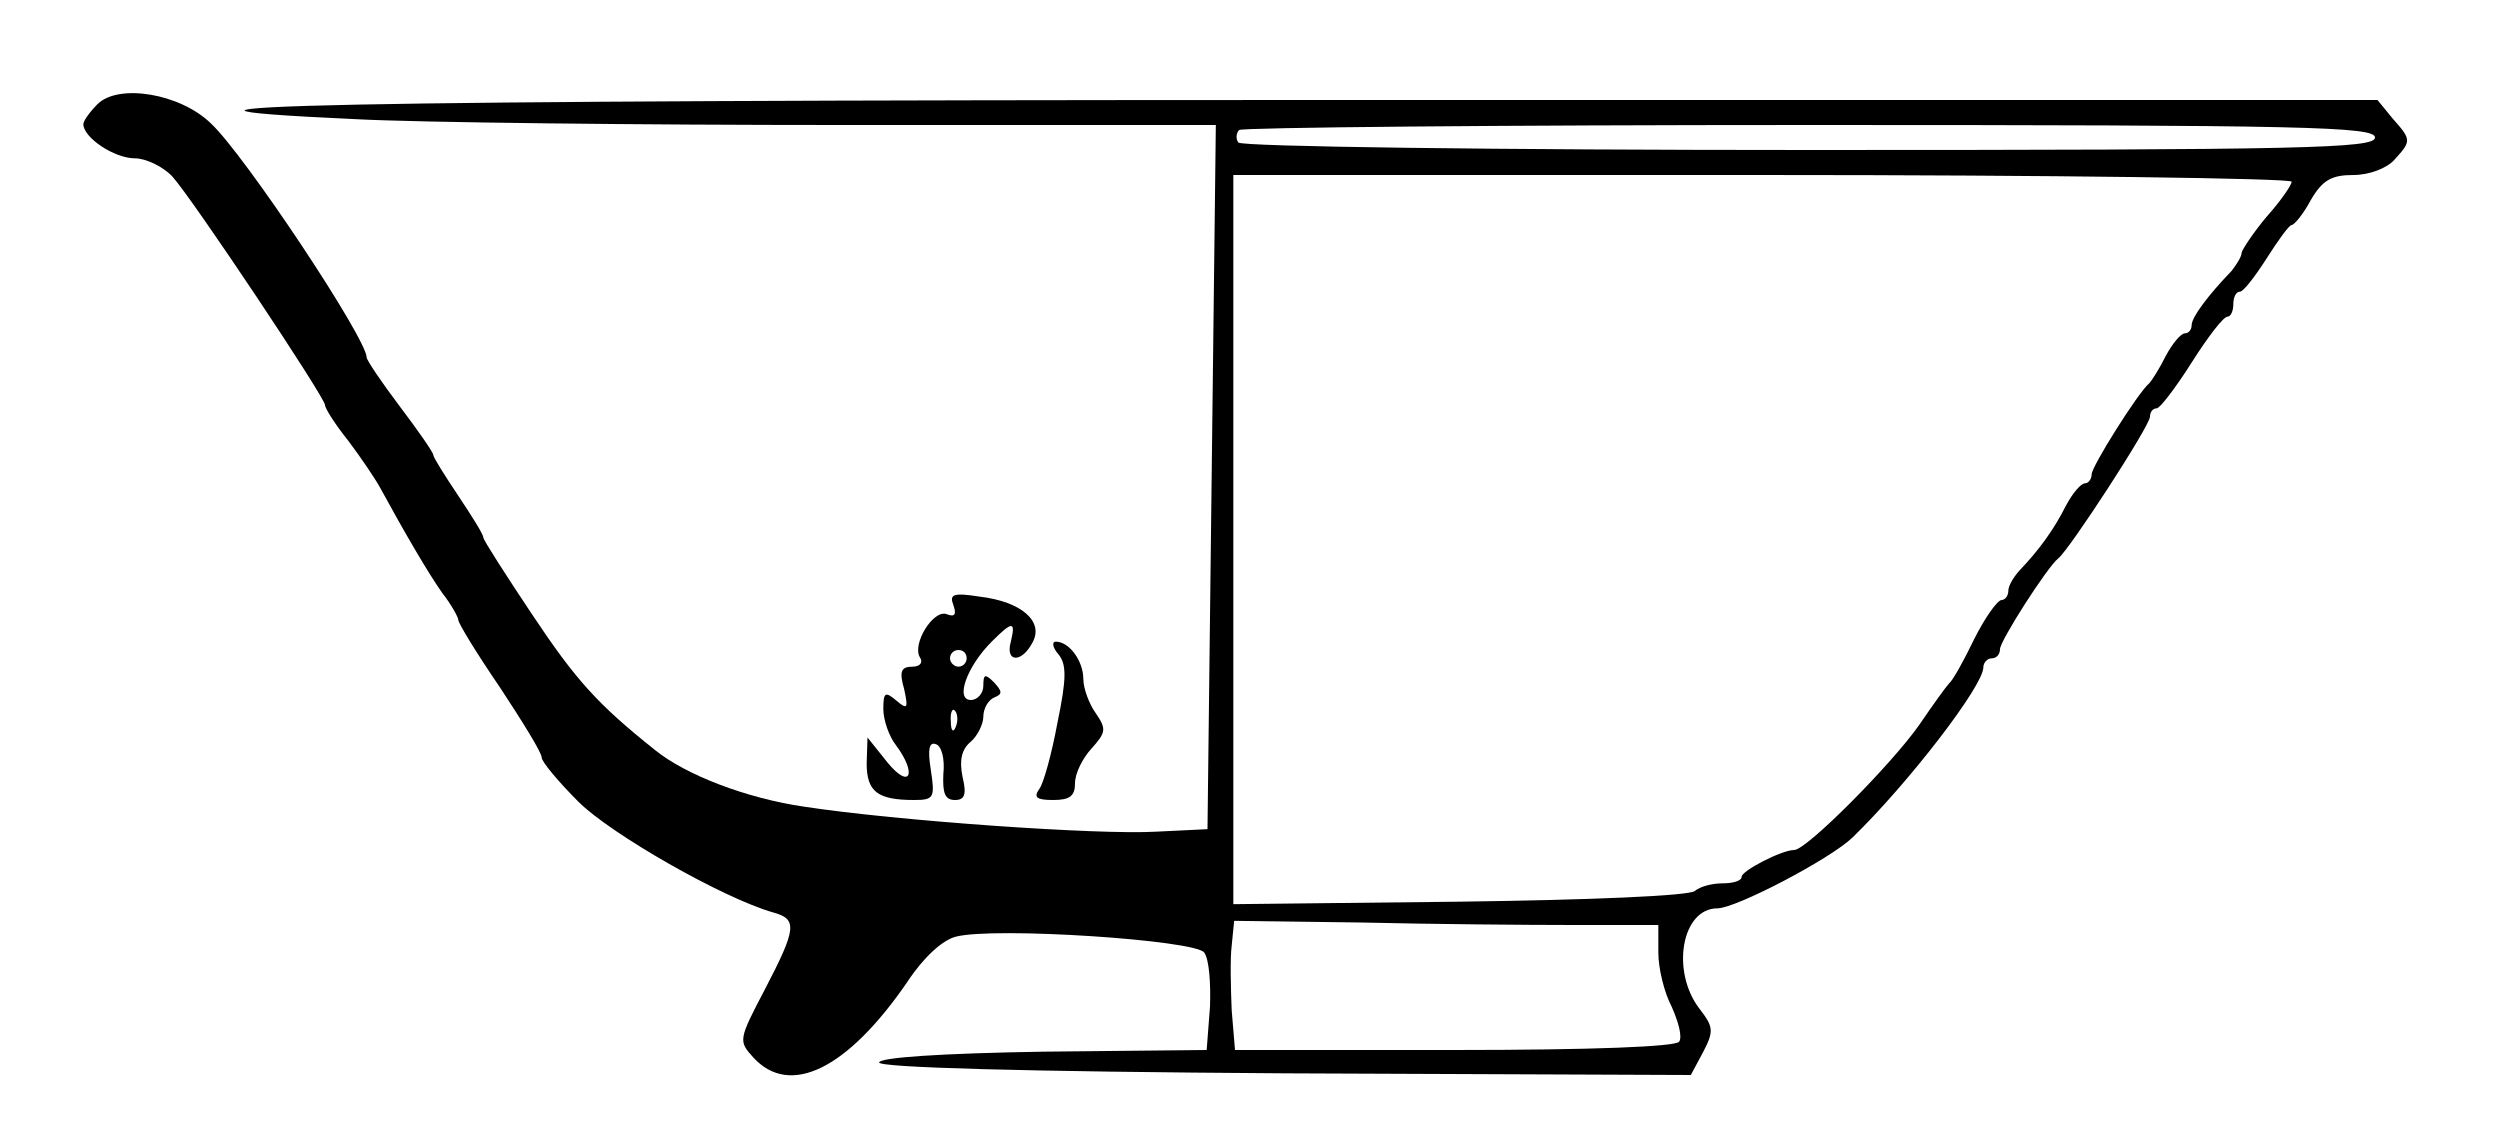 <?xml version="1.0" standalone="no"?>
<!DOCTYPE svg PUBLIC "-//W3C//DTD SVG 20010904//EN"
 "http://www.w3.org/TR/2001/REC-SVG-20010904/DTD/svg10.dtd">
<svg version="1.0" xmlns="http://www.w3.org/2000/svg"
 width="300pt" height="136pt" viewBox="0 0 300 136"
 preserveAspectRatio="xMidYMid meet">
<g transform="translate(0,136) scale(0.1,-0.1)"
fill="#000000" stroke="none">
<path d="M117 1235 c-9 -9 -17 -20 -17 -24 0 -16 37 -41 62 -41 13 0 34 -10
45 -22 25 -28 183 -265 183 -274 0 -4 12 -23 28 -43 15 -20 32 -45 38 -56 30
-55 58 -103 75 -127 11 -14 19 -29 19 -32 0 -4 22 -40 50 -81 27 -41 50 -78
50 -84 0 -5 20 -29 44 -53 39 -39 174 -116 234 -133 29 -8 28 -19 -10 -92 -32
-61 -32 -62 -14 -82 44 -48 113 -14 185 91 19 29 42 50 58 54 46 12 287 -4
298 -19 6 -8 8 -37 7 -65 l-4 -52 -196 -2 c-123 -2 -197 -7 -197 -13 0 -6 171
-11 487 -13 l487 -2 15 28 c13 25 12 30 -5 52 -34 45 -21 120 22 120 22 0 135
59 162 85 67 65 157 182 157 204 0 6 5 11 10 11 6 0 10 5 10 11 0 10 57 99 70
109 13 10 110 159 110 170 0 5 3 10 8 10 4 0 23 25 42 55 19 30 38 55 43 55 4
0 7 7 7 15 0 8 3 15 8 15 4 0 18 18 32 40 14 22 27 40 30 40 3 0 14 13 23 30
14 24 25 30 51 30 19 0 40 8 49 18 21 23 21 24 -2 50 l-18 22 -1276 0 c-1174
0 -1501 -7 -1150 -23 75 -4 338 -7 584 -7 l448 0 -5 -422 -5 -423 -62 -3 c-68
-4 -311 13 -422 30 -69 10 -142 38 -179 68 -69 55 -95 84 -147 162 -32 48 -59
90 -59 93 0 4 -14 26 -30 50 -16 24 -30 46 -30 49 0 3 -18 29 -40 58 -22 29
-40 56 -40 59 0 23 -147 244 -187 281 -37 36 -111 48 -136 23z m2733 -40 c0
-13 -82 -15 -679 -15 -374 0 -682 4 -685 9 -3 4 -3 11 1 15 3 3 312 6 685 6
596 0 678 -2 678 -15z m-100 -53 c0 -4 -13 -23 -30 -42 -16 -19 -29 -39 -30
-43 0 -5 -6 -14 -12 -22 -29 -30 -48 -56 -48 -65 0 -6 -4 -10 -8 -10 -5 0 -15
-12 -23 -27 -8 -16 -17 -30 -20 -33 -14 -12 -69 -100 -69 -109 0 -6 -4 -11 -8
-11 -5 0 -15 -12 -23 -27 -14 -28 -32 -53 -56 -78 -7 -8 -13 -18 -13 -24 0 -6
-4 -11 -8 -11 -5 0 -20 -21 -33 -47 -13 -27 -26 -50 -30 -53 -3 -3 -19 -25
-36 -50 -33 -47 -135 -150 -150 -150 -15 0 -63 -25 -63 -32 0 -5 -10 -8 -23
-8 -13 0 -27 -4 -33 -9 -5 -6 -127 -11 -282 -13 l-272 -3 0 438 0 437 635 0
c349 0 635 -4 635 -8z m-862 -892 l102 0 0 -33 c0 -19 7 -48 16 -65 8 -18 13
-36 9 -42 -4 -6 -103 -10 -270 -10 l-263 0 -4 48 c-1 26 -2 61 0 77 l3 30 152
-2 c84 -2 198 -3 255 -3z"/>
<path d="M1144 634 c4 -11 2 -15 -8 -11 -16 6 -42 -36 -32 -52 4 -6 0 -11 -9
-11 -14 0 -16 -6 -10 -27 5 -23 4 -25 -9 -14 -14 12 -16 10 -16 -10 0 -13 7
-33 15 -43 26 -35 17 -54 -10 -21 l-24 30 -1 -31 c0 -34 13 -44 57 -44 24 0
25 3 20 36 -4 25 -2 34 6 31 7 -2 11 -18 9 -36 -1 -23 2 -31 14 -31 12 0 14 7
9 28 -4 20 -1 33 10 42 8 7 15 21 15 30 0 10 6 20 13 23 10 4 10 7 0 18 -11
11 -13 10 -13 -4 0 -9 -7 -17 -15 -17 -19 0 -5 40 25 70 25 25 29 25 23 0 -7
-25 13 -26 26 -1 14 25 -13 49 -63 55 -32 5 -37 3 -32 -10z m16 -64 c0 -5 -4
-10 -10 -10 -5 0 -10 5 -10 10 0 6 5 10 10 10 6 0 10 -4 10 -10z m-13 -82 c-3
-8 -6 -5 -6 6 -1 11 2 17 5 13 3 -3 4 -12 1 -19z"/>
<path d="M1270 575 c10 -12 10 -29 -1 -82 -7 -38 -17 -74 -22 -80 -7 -10 -3
-13 17 -13 20 0 26 5 26 20 0 12 9 30 20 42 17 19 18 23 5 42 -8 11 -15 30
-15 41 0 22 -17 45 -33 45 -5 0 -4 -7 3 -15z"/>
</g>
</svg>
